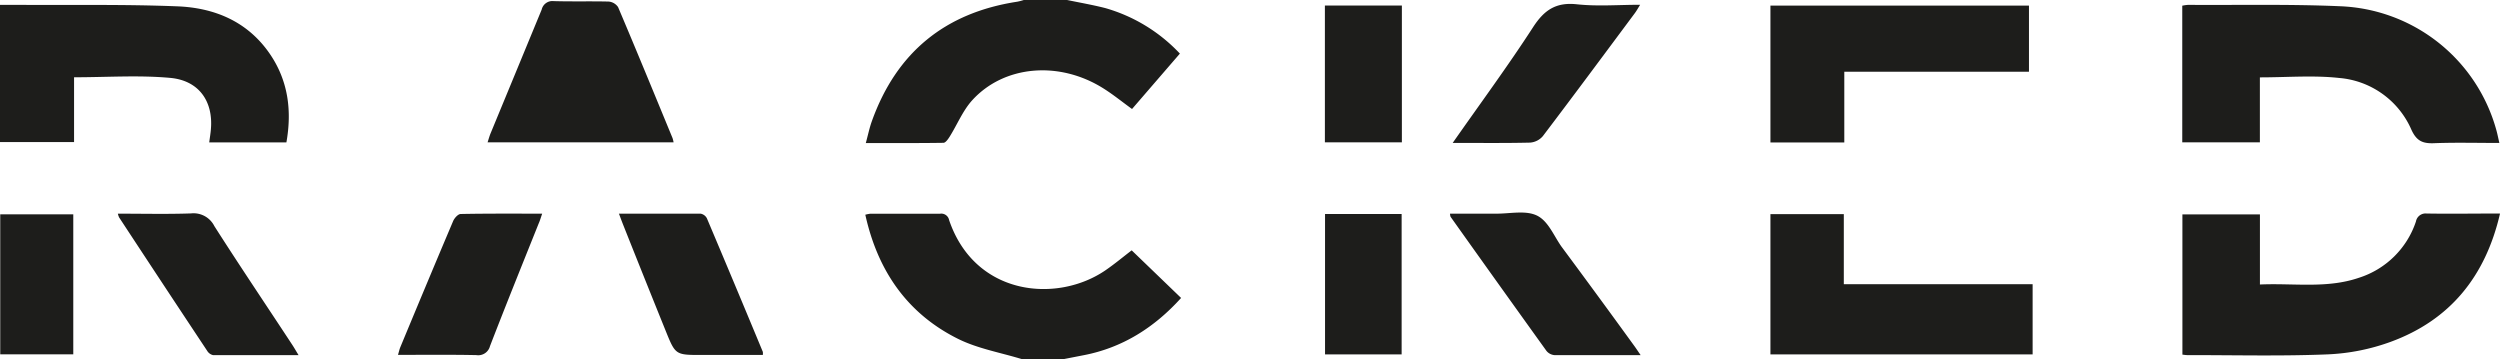 <svg viewBox="0 0 513.08 73.7" data-name="Layer 1" id="Layer_1" xmlns="http://www.w3.org/2000/svg"><defs><style>.cls-1{fill:#1d1d1b}</style></defs><path class="cls-1" d="M209.71 73.7c-4.4-1.35-9.06-2.15-13.12-4.17-10.43-5.2-16.47-14-19-25.46a6.63 6.63 0 0 1 1.05-.21h14.3a1.63 1.63 0 0 1 1.85 1.32c5.34 15.64 22.22 17.08 32.12 10.27 1.93-1.33 3.73-2.84 5.35-4.07l10.14 9.77c-5.42 6-12 10.25-20.15 11.78l-4.1.8ZM219 0c2.61.54 5.25 1 7.81 1.65A33.7 33.7 0 0 1 242.15 11l-9.82 11.37c-2.05-1.48-3.91-3-5.93-4.26-9.06-5.68-20.37-4.72-26.91 2.51-1.92 2.14-3.06 5-4.61 7.46-.31.49-.82 1.22-1.25 1.23-5.21.08-10.42.05-15.94.05.46-1.68.75-3.12 1.24-4.48C184 10.72 194 2.61 208.77.35a11 11 0 0 0 1.34-.35ZM513.08 43.85c-3 12.92-10.28 21.86-22.48 26.32a43 43 0 0 1-12.93 2.56c-9.58.39-19.18.14-28.77.15-.32 0-.64-.06-1-.1V44h15.91v14.39c6.9-.31 13.7.87 20.28-1.37a18.11 18.11 0 0 0 11.74-11.57 2 2 0 0 1 2.17-1.63c4.89.08 9.78 0 15 0M447.87 1.17a8.44 8.44 0 0 1 1.18-.17c10.4.07 20.8-.17 31.18.28a34.64 34.64 0 0 1 32.12 25.49c.21.76.36 1.54.6 2.57-4.6 0-9-.12-13.4.05-2.31.09-3.58-.43-4.65-2.76A17.77 17.77 0 0 0 480.06 16c-5.28-.58-10.67-.12-16.26-.12v13.33h-15.93ZM0 1h4c10.8.07 21.6-.13 32.38.3C44 1.59 50.79 4.4 55.34 11c3.8 5.52 4.6 11.68 3.44 18.22H42.94c.13-1 .27-1.81.34-2.66.51-5.7-2.39-10-8.29-10.57-6.49-.6-13.08-.13-19.79-.13v13.29H0ZM363.35 43.95v28.78h53.81V58.32h-38.75V43.95h-15.06zM378.51 29.24h-15.16V1.15h53.06v13.57h-37.9v14.52zM100.07 29.21c.23-.71.38-1.27.6-1.81 3.5-8.47 7-16.94 10.5-25.43a2.26 2.26 0 0 1 2.47-1.74c3.75.11 7.51 0 11.26.09a2.59 2.59 0 0 1 1.95 1.14c3.79 8.93 7.48 17.91 11.18 26.89a6.38 6.38 0 0 1 .21.86ZM336.71 72.88H319a2.38 2.38 0 0 1-1.62-.87q-9.88-13.74-19.68-27.52a2.36 2.36 0 0 1-.11-.64h9.58c2.81 0 6-.73 8.3.41s3.43 4.15 5 6.36q7.53 10.15 14.9 20.32c.39.53.74 1.07 1.34 1.94M61.25 72.88H43.71a1.9 1.9 0 0 1-1.19-.88q-9.08-13.68-18.08-27.39a3.82 3.82 0 0 1-.25-.76c5.07 0 10 .12 15-.05a4.77 4.77 0 0 1 4.8 2.6c5.23 8.2 10.67 16.26 16 24.38.39.59.74 1.21 1.28 2.1M111.27 43.85c-.28.82-.46 1.45-.71 2-3.36 8.39-6.75 16.77-10 25.19a2.48 2.48 0 0 1-2.79 1.84c-5.29-.11-10.59-.05-16.09-.05.19-.62.29-1.12.48-1.58C85.73 62.65 89.34 54 93 45.37c.26-.61 1-1.44 1.54-1.45 5.49-.11 11-.07 16.71-.07M127 43.85h16.79a1.82 1.82 0 0 1 1.28.94q5.79 13.68 11.49 27.43a3 3 0 0 1 0 .63H144c-5.38 0-5.38 0-7.4-5Q132.21 57 127.84 46c-.24-.61-.47-1.23-.83-2.19M298.14 29.33c5.72-8.18 11.34-15.79 16.47-23.71 2.29-3.55 4.7-5.2 9-4.74s8.42.1 13 .1c-.46.74-.73 1.23-1.06 1.68-6.28 8.44-12.55 16.9-18.91 25.28a3.8 3.8 0 0 1-2.64 1.33c-5.14.12-10.28.06-15.89.06M271.94 43.92h15.72v28.81h-15.72zM271.91 1.13h15.8v28.08h-15.8zM.05 43.99h14.99v28.73H.05z"></path></svg>
